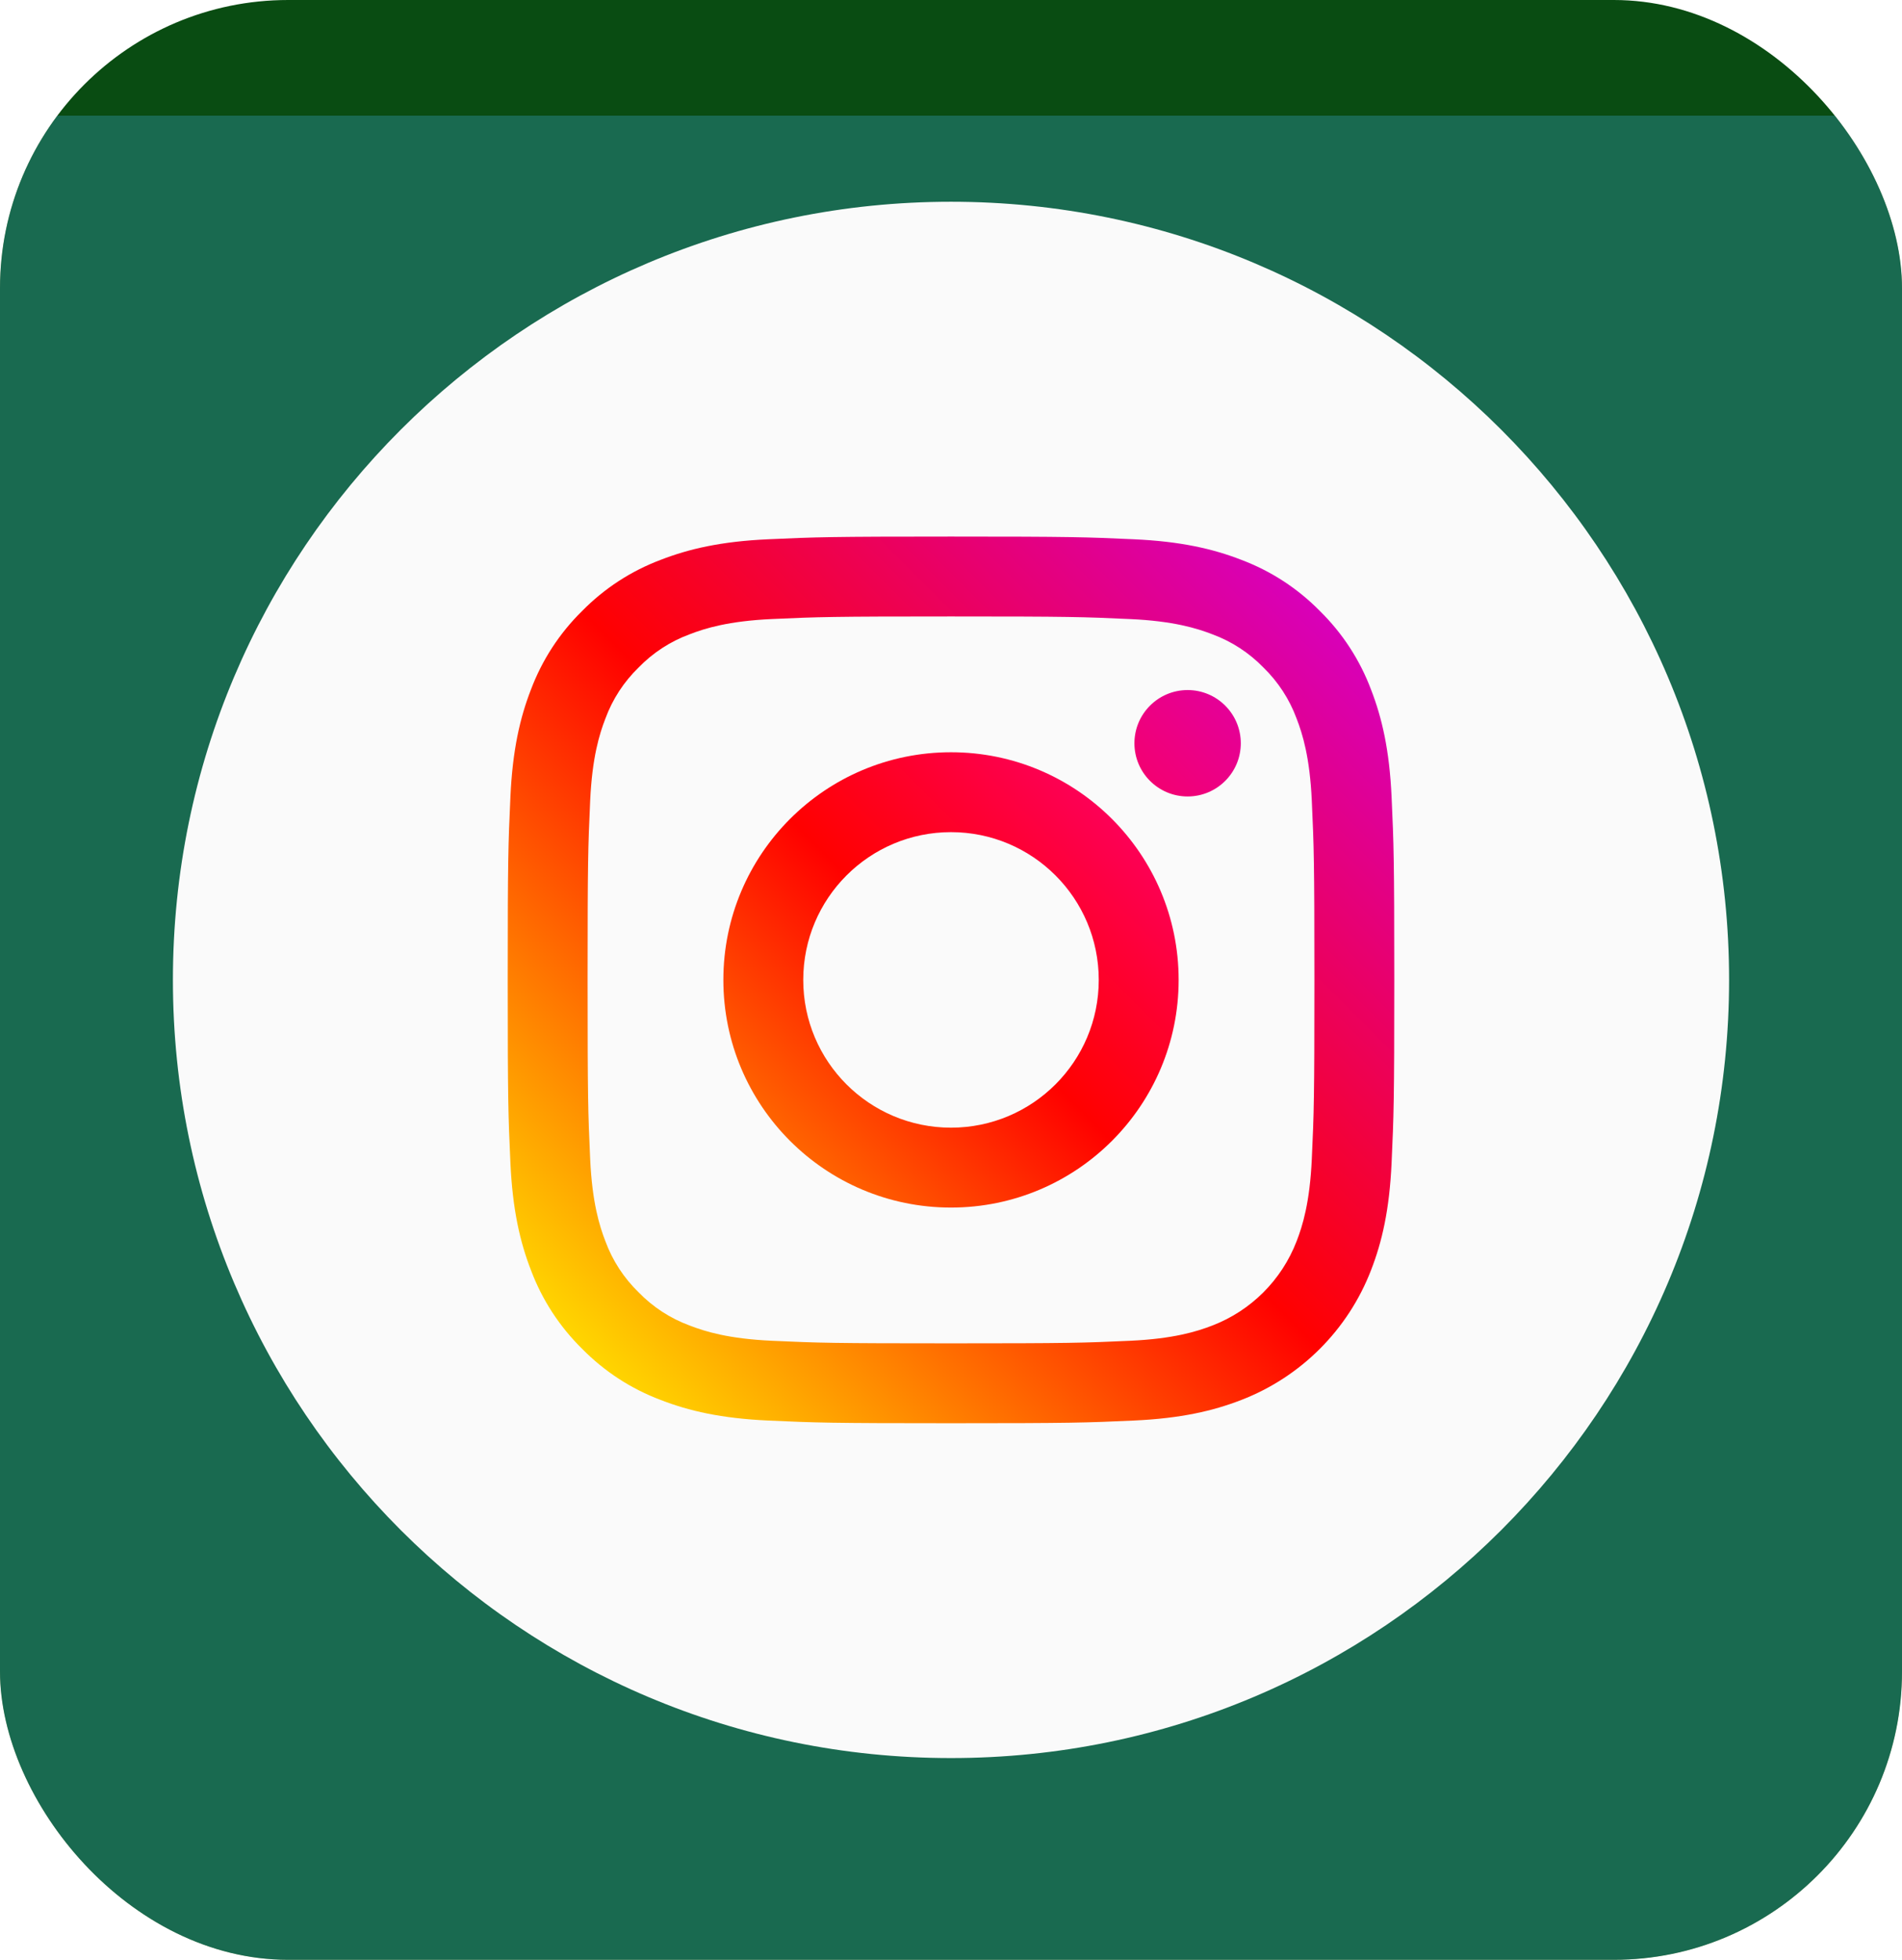 <svg width="66" height="68" viewBox="0 0 66 68" fill="none" xmlns="http://www.w3.org/2000/svg">
<g clip-path="url(#clip0)">
<rect width="66" height="68" rx="10" fill="#094C12"/>
<g filter="url(#filter0_bd)">
<rect width="66" height="68" fill="#40B3E0" fill-opacity="0.3" shape-rendering="crispEdges"/>
</g>
<path d="M33 7C18.088 7 6 19.088 6 34C6 48.912 18.088 61 33 61C47.912 61 60 48.912 60 34C60 19.088 47.912 7 33 7Z" fill="#FAFAFA"/>
<path d="M48.289 27.658C48.215 26.021 47.954 24.903 47.574 23.924C47.188 22.898 46.583 21.968 45.8 21.2C45.032 20.417 44.102 19.812 43.075 19.425C42.097 19.045 40.979 18.785 39.342 18.711C37.701 18.636 37.177 18.618 33 18.618C28.823 18.618 28.299 18.636 26.658 18.711C25.021 18.785 23.903 19.046 22.924 19.426C21.898 19.812 20.968 20.417 20.2 21.2C19.417 21.968 18.812 22.898 18.425 23.924C18.045 24.903 17.785 26.021 17.711 27.658C17.636 29.299 17.618 29.822 17.618 34C17.618 38.177 17.636 38.701 17.711 40.342C17.786 41.979 18.046 43.097 18.426 44.075C18.812 45.102 19.418 46.032 20.2 46.8C20.968 47.582 21.898 48.188 22.925 48.574C23.903 48.954 25.021 49.214 26.658 49.289C28.299 49.364 28.823 49.382 33 49.382C37.178 49.382 37.702 49.364 39.342 49.289C40.979 49.214 42.097 48.954 43.076 48.574C45.142 47.775 46.775 46.142 47.574 44.075C47.955 43.097 48.215 41.979 48.289 40.342C48.364 38.701 48.382 38.177 48.382 34C48.382 29.822 48.364 29.299 48.289 27.658ZM45.52 40.216C45.452 41.715 45.202 42.53 44.991 43.072C44.473 44.413 43.413 45.474 42.072 45.991C41.53 46.202 40.715 46.452 39.215 46.521C37.594 46.595 37.107 46.61 33 46.61C28.892 46.61 28.406 46.595 26.784 46.521C25.285 46.452 24.47 46.202 23.928 45.991C23.26 45.745 22.656 45.351 22.16 44.84C21.649 44.344 21.255 43.74 21.009 43.072C20.798 42.53 20.548 41.715 20.479 40.216C20.405 38.594 20.39 38.107 20.39 34C20.39 29.893 20.405 29.407 20.479 27.784C20.548 26.285 20.798 25.47 21.009 24.928C21.255 24.26 21.649 23.656 22.16 23.16C22.656 22.649 23.26 22.255 23.928 22.009C24.47 21.798 25.285 21.548 26.784 21.479C28.406 21.405 28.893 21.39 33 21.39H33C37.107 21.39 37.593 21.405 39.215 21.48C40.715 21.548 41.529 21.799 42.072 22.009C42.74 22.256 43.344 22.649 43.84 23.16C44.351 23.656 44.744 24.26 44.991 24.928C45.202 25.47 45.452 26.285 45.52 27.784C45.594 29.406 45.61 29.893 45.61 34C45.61 38.107 45.595 38.594 45.52 40.216Z" fill="url(#paint0_linear)"/>
<path d="M33 26.101C28.637 26.101 25.101 29.638 25.101 34C25.101 38.362 28.637 41.899 33 41.899C37.362 41.899 40.899 38.362 40.899 34C40.899 29.638 37.362 26.101 33 26.101ZM33 39.127C30.168 39.127 27.872 36.832 27.873 34C27.873 31.168 30.168 28.873 33 28.873C35.832 28.873 38.127 31.168 38.127 34C38.127 36.832 35.831 39.127 33 39.127Z" fill="url(#paint1_linear)"/>
<path d="M43.056 25.789C43.056 26.809 42.23 27.635 41.211 27.635C40.191 27.635 39.365 26.809 39.365 25.789C39.365 24.77 40.191 23.943 41.211 23.943C42.23 23.943 43.056 24.77 43.056 25.789Z" fill="url(#paint2_linear)"/>
</g>
<defs>
<filter id="filter0_bd" x="-34" y="-34" width="134" height="136" filterUnits="userSpaceOnUse" color-interpolation-filters="sRGB">
<feFlood flood-opacity="0" result="BackgroundImageFix"/>
<feGaussianBlur in="BackgroundImage" stdDeviation="17"/>
<feComposite in2="SourceAlpha" operator="in" result="effect1_backgroundBlur"/>
<feColorMatrix in="SourceAlpha" type="matrix" values="0 0 0 0 0 0 0 0 0 0 0 0 0 0 0 0 0 0 127 0" result="hardAlpha"/>
<feOffset dy="4"/>
<feGaussianBlur stdDeviation="2"/>
<feComposite in2="hardAlpha" operator="out"/>
<feColorMatrix type="matrix" values="0 0 0 0 0 0 0 0 0 0 0 0 0 0 0 0 0 0 0.25 0"/>
<feBlend mode="normal" in2="effect1_backgroundBlur" result="effect2_dropShadow"/>
<feBlend mode="normal" in="SourceGraphic" in2="effect2_dropShadow" result="shape"/>
</filter>
<linearGradient id="paint0_linear" x1="20.2" y1="46.8" x2="45.8" y2="21.2" gradientUnits="userSpaceOnUse">
<stop stop-color="#FFD600"/>
<stop offset="0.5" stop-color="#FF0100"/>
<stop offset="1" stop-color="#D800B9"/>
</linearGradient>
<linearGradient id="paint1_linear" x1="27.415" y1="39.585" x2="38.585" y2="28.415" gradientUnits="userSpaceOnUse">
<stop stop-color="#FF6400"/>
<stop offset="0.5" stop-color="#FF0100"/>
<stop offset="1" stop-color="#FD0056"/>
</linearGradient>
<linearGradient id="paint2_linear" x1="39.906" y1="27.094" x2="42.516" y2="24.484" gradientUnits="userSpaceOnUse">
<stop stop-color="#F30072"/>
<stop offset="1" stop-color="#E50097"/>
</linearGradient>
<clipPath id="clip0">
<rect width="66" height="68" rx="10" fill="white"/>
</clipPath>
</defs>
</svg>
